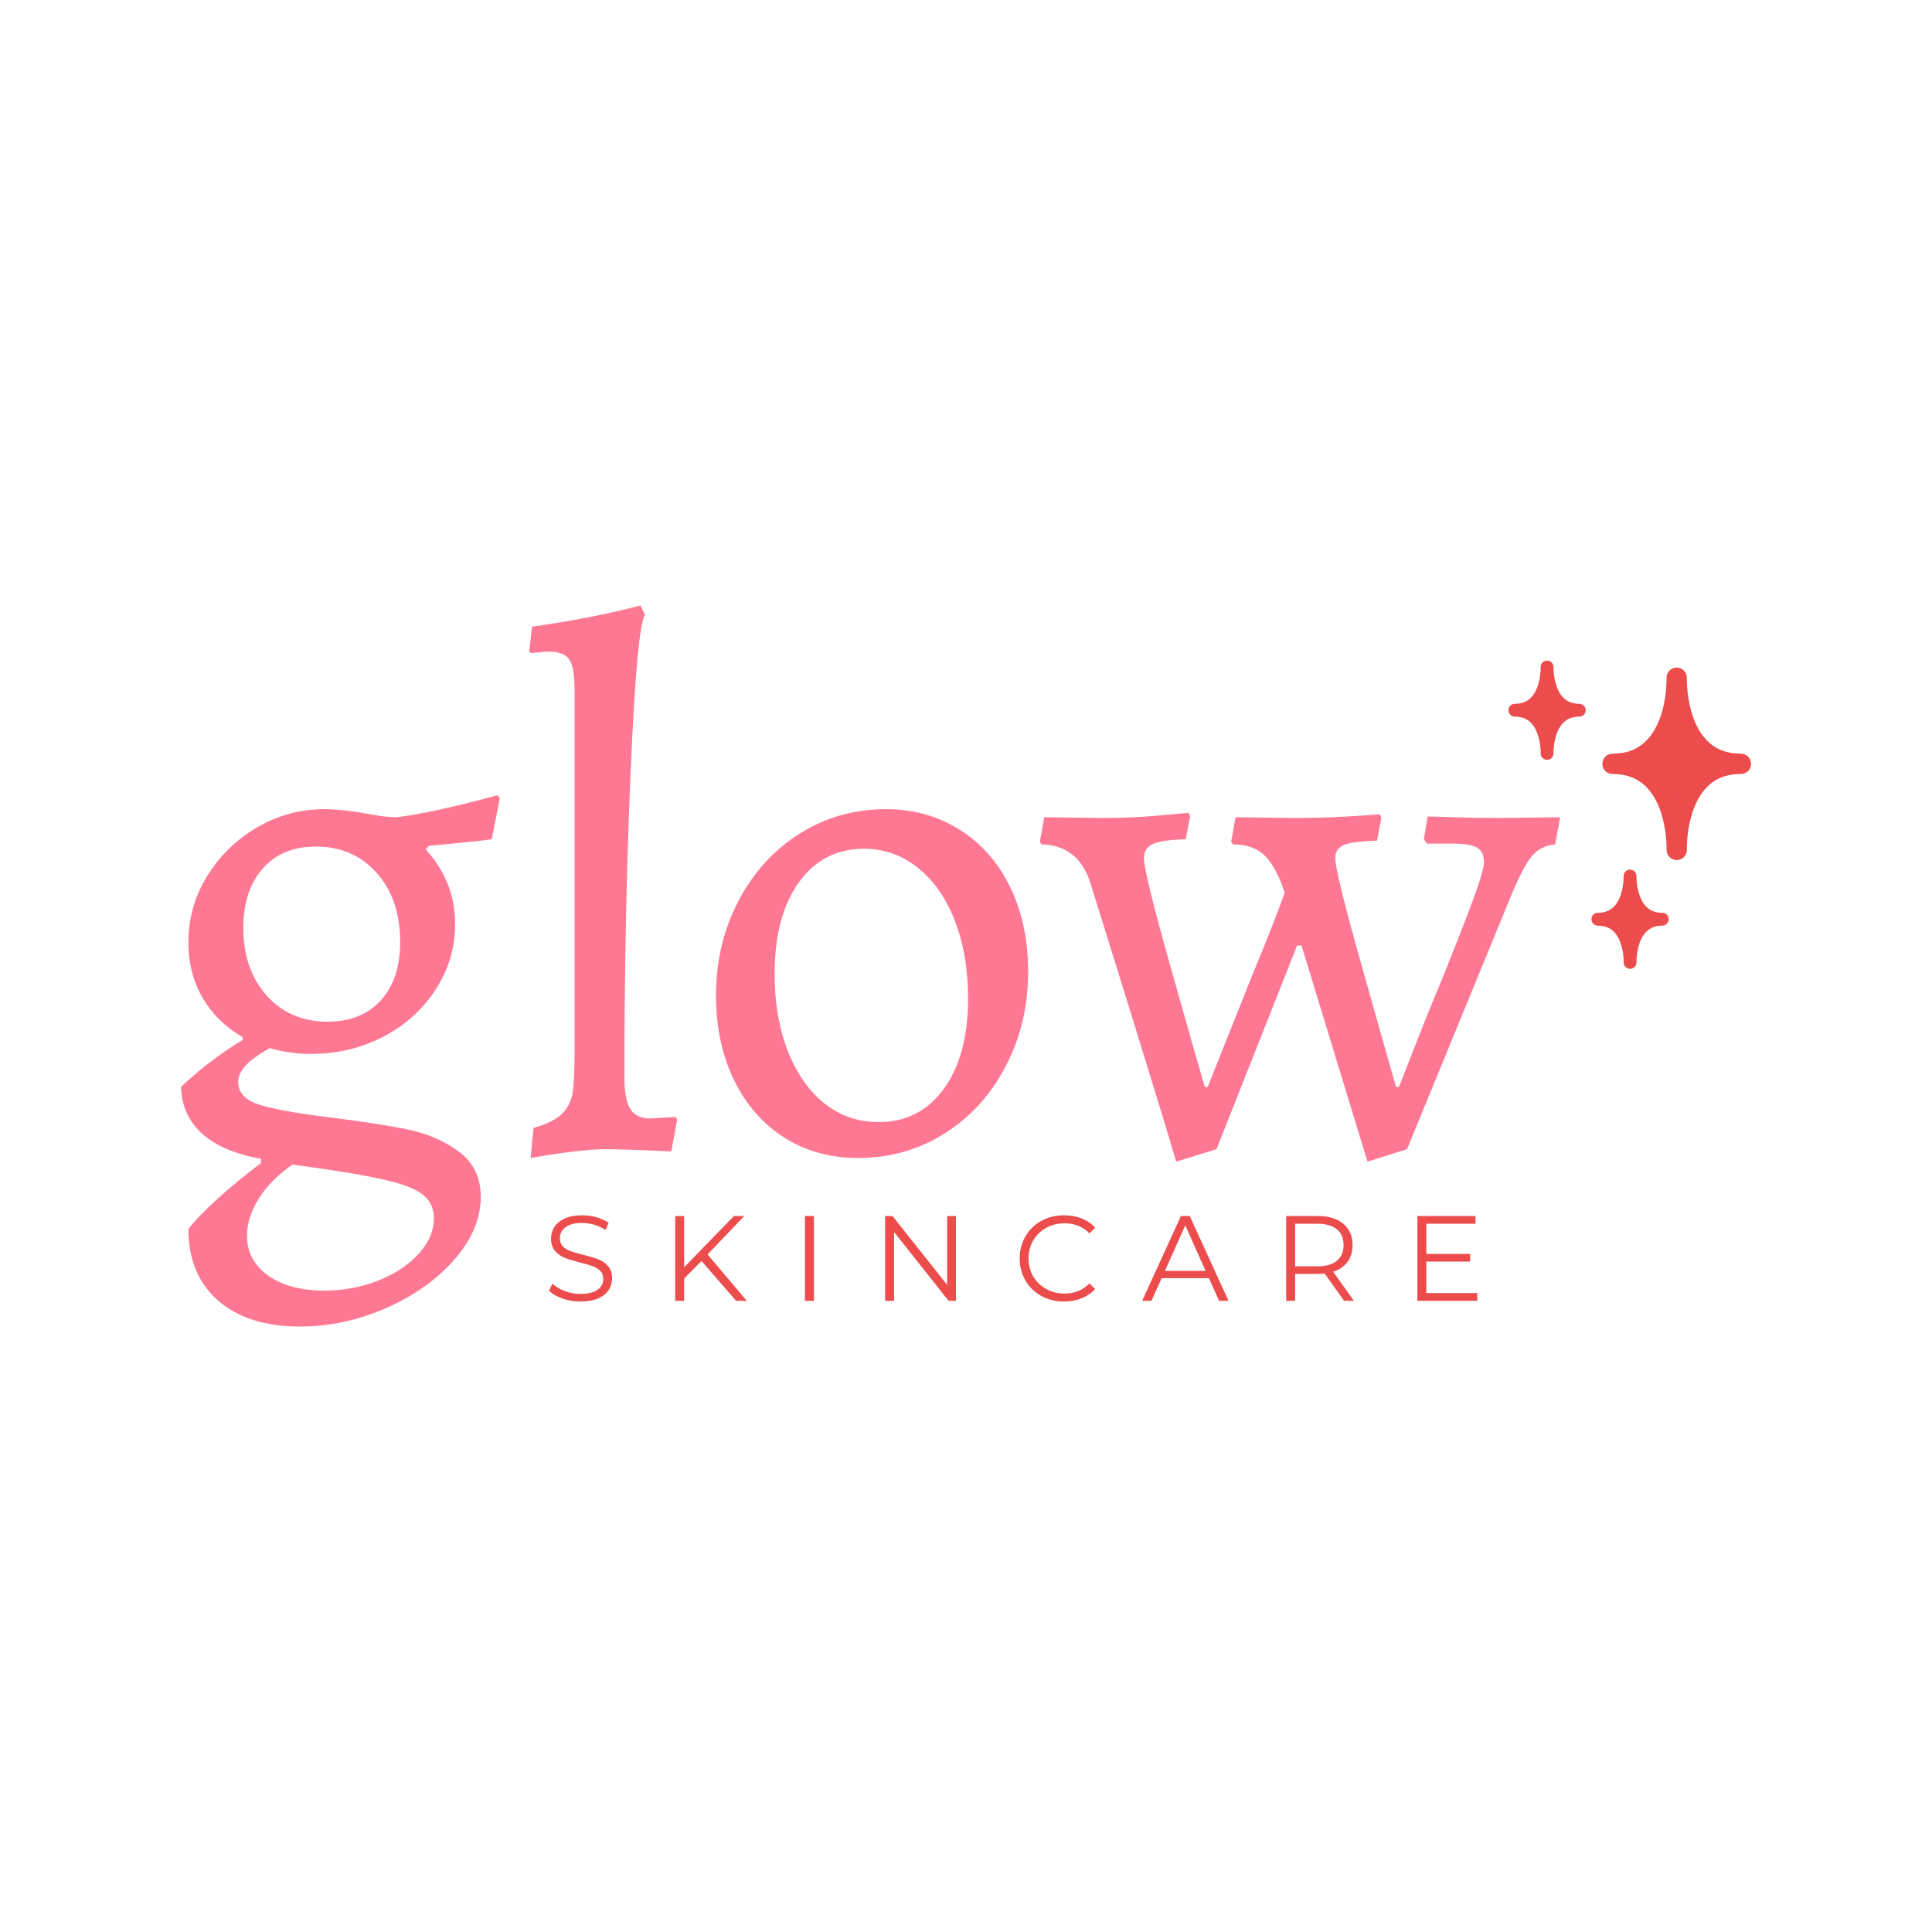 <svg xmlns="http://www.w3.org/2000/svg" width="512" height="512" viewBox="0 0 512 512" data-svgdocument="" id="_IdEDBOyw49UNgTYEHHujP" class="fl-svgdocument" x="0" y="0" style="overflow: hidden;" xmlns:xlink="http://www.w3.org/1999/xlink"><defs id="_4tCfu8XdQDjDMpSfAr2KO" transform="matrix(1, 0, 0, 1, 0, 0)"/><g id="_2rdDfoeE053uSnyifWzm8" transform="matrix(0.868, 0, 0, 0.868, 32.018, 31.506)"><path id="_zBPRsC65RDw9ZcNDfqply" d="M26.279,43.695c-0.006,0-0.013,0-0.019,0    c-0.819-0.009-1.485-0.66-1.512-1.482c-0.001-0.042-0.007-0.225-0.003-0.516    c-0.031-1.522-0.35-6.3-3.044-9.034c-1.313-1.332-2.99-1.98-5.129-1.98    c-0.847,0-1.533-0.685-1.533-1.533c0-0.847,0.685-1.533,1.533-1.533    c2.164,0,3.856-0.663,5.174-2.027c2.802-2.898,2.992-7.988,2.998-9.158    c0-0.034,0-0.066,0-0.096c0-0.091-0.001-0.144-0.001-0.148    c-0.022-0.632,0.346-1.211,0.926-1.461c0.575-0.248,1.253-0.118,1.696,0.332    c0.275,0.28,0.433,0.674,0.442,1.066h0.006    c0.001,0.132,0.003,0.322-0.003,0.56c0.042,1.607,0.397,6.265,3.044,8.952    c1.313,1.332,2.99,1.98,5.129,1.98c0.847,0,1.533,0.685,1.533,1.533    c0,0.847-0.685,1.533-1.533,1.533c-2.164,0-3.857,0.663-5.176,2.027    c-2.806,2.902-2.993,8.003-2.998,9.163c0,0.03,0,0.058,0,0.085    c0,0.094,0.001,0.148,0.001,0.154c0.022,0.63-0.346,1.209-0.926,1.459    C26.689,43.655,26.484,43.695,26.279,43.695z M22.208,29.15    c0.626,0.4,1.206,0.876,1.742,1.429c1.021,1.055,1.774,2.297,2.326,3.571    c0.554-1.274,1.307-2.516,2.327-3.571c0.534-0.554,1.117-1.03,1.742-1.429    c-0.626-0.4-1.208-0.876-1.742-1.428c-1.021-1.057-1.772-2.297-2.326-3.568    c-0.566,1.299-1.34,2.564-2.395,3.636    C23.367,28.314,22.809,28.767,22.208,29.15z" stroke="none" fill="#ec4c4c" transform="matrix(2.02, 0, 0, 2.02, 421.953, 138.026)"/><path id="_n0iwVsBgpqGd9ne5vJh6n" d="M41.428,85.397c-0.009,0-0.019,0-0.028,0    c-0.814-0.013-1.476-0.665-1.503-1.482c-0.001-0.036-0.006-0.196-0.001-0.455    c-0.036-1.875-0.551-5.101-2.321-6.897c-0.976-0.992-2.232-1.474-3.836-1.474    c-0.847,0-1.533-0.685-1.533-1.533s0.685-1.533,1.533-1.533    c1.622,0,2.889-0.494,3.869-1.509c2.377-2.456,2.287-7.168,2.285-7.216    c-0.022-0.63,0.346-1.209,0.926-1.459c0.582-0.25,1.254-0.117,1.697,0.332    c0.275,0.28,0.433,0.671,0.44,1.063h0.004    c0.001,0.112,0.001,0.277-0.003,0.483c0.048,1.884,0.57,5.056,2.32,6.831    c0.976,0.992,2.232,1.474,3.836,1.474c0.847,0,1.533,0.685,1.533,1.533    s-0.685,1.533-1.533,1.533c-1.622,0-2.889,0.494-3.869,1.509    c-2.377,2.456-2.287,7.168-2.285,7.216c0.022,0.63-0.346,1.209-0.926,1.459    C41.838,85.356,41.631,85.397,41.428,85.397z M38.768,73.556    c0.368,0.268,0.715,0.572,1.043,0.91c0.671,0.693,1.199,1.483,1.613,2.305    c0.416-0.822,0.944-1.612,1.615-2.305c0.328-0.338,0.675-0.642,1.043-0.91    c-0.368-0.268-0.715-0.572-1.043-0.91c-0.669-0.693-1.197-1.482-1.612-2.302    c-0.428,0.841-0.974,1.649-1.67,2.356    C39.446,73.017,39.117,73.302,38.768,73.556z" stroke="none" fill="#ec4c4c" transform="matrix(1.279, 0, 0, 1.279, 382.472, 86.466)"/><rect id="_HJRRCtdQWfUxEKF79T9Xm" x="-0.013" y="0" width="176.769" height="176.769" stroke="none" fill="#ec4c4c" transform="matrix(0.039, 0.035, -0.035, 0.039, 435.261, 174.114)"/><rect id="_WPAECYanAxsd8fiQeAADH" x="-0.013" y="0" width="176.769" height="176.769" stroke="none" fill="#ec4c4c" transform="matrix(0.069, 0.062, -0.062, 0.069, 474.687, 184.696)"/><path id="_tnDFZj935wi15GGFFC6LH" d="M41.428,85.397c-0.009,0-0.019,0-0.028,0    c-0.814-0.013-1.476-0.665-1.503-1.482c-0.001-0.036-0.006-0.196-0.001-0.455    c-0.036-1.875-0.551-5.101-2.321-6.897c-0.976-0.992-2.232-1.474-3.836-1.474    c-0.847,0-1.533-0.685-1.533-1.533s0.685-1.533,1.533-1.533    c1.622,0,2.889-0.494,3.869-1.509c2.377-2.456,2.287-7.168,2.285-7.216    c-0.022-0.63,0.346-1.209,0.926-1.459c0.582-0.25,1.254-0.117,1.697,0.332    c0.275,0.28,0.433,0.671,0.44,1.063h0.004    c0.001,0.112,0.001,0.277-0.003,0.483c0.048,1.884,0.57,5.056,2.32,6.831    c0.976,0.992,2.232,1.474,3.836,1.474c0.847,0,1.533,0.685,1.533,1.533    s-0.685,1.533-1.533,1.533c-1.622,0-2.889,0.494-3.869,1.509    c-2.377,2.456-2.287,7.168-2.285,7.216c0.022,0.63-0.346,1.209-0.926,1.459    C41.838,85.356,41.631,85.397,41.428,85.397z M38.768,73.556    c0.368,0.268,0.715,0.572,1.043,0.91c0.671,0.693,1.199,1.483,1.613,2.305    c0.416-0.822,0.944-1.612,1.615-2.305c0.328-0.338,0.675-0.642,1.043-0.91    c-0.368-0.268-0.715-0.572-1.043-0.91c-0.669-0.693-1.197-1.482-1.612-2.302    c-0.428,0.841-0.974,1.649-1.67,2.356    C39.446,73.017,39.117,73.302,38.768,73.556z" stroke="none" fill="#ec4c4c" transform="matrix(1.279, 0, 0, 1.279, 407.808, 150.274)"/><rect id="_1mGqvceC3NrSs4U9OoY-u" x="-0.013" y="0" width="176.769" height="176.769" stroke="none" fill="#ec4c4c" transform="matrix(0.039, 0.035, -0.035, 0.039, 460.597, 237.922)"/></g><path text="glow" text-anchor="end" font-size="100" letter-spacing="0" side="left" offset="1" dx="0" dy="0" space="preserve" href="" font-family="Alegreya" font-scale="contain" transform="matrix(1.942, 0, 0, 1.942, 413.272, 304.548)" x="0" y="0" fill="#ff7893" data-fl-textpath="" id="_UGdTdSq2QeD37jEYPucgT" d="M-145.7-42.3Q-147.6-42 -154.3-41.4L-154.3-41.4L-154.7-40.9Q-150.7-36.5 -150.7-30.7L-150.7-30.7Q-150.7-25.9 -153.35-21.8Q-156-17.7 -160.5-15.35Q-165-13 -170.4-13L-170.4-13Q-173.3-13 -176-13.8L-176-13.8Q-178.3-12.5 -179.3-11.4Q-180.3-10.3 -180.3-9.2L-180.3-9.2Q-180.3-6.9 -177.2-6Q-174.1-5.1 -167.5-4.3L-167.5-4.3Q-161-3.5 -157-2.65Q-153-1.8 -150.1 0.4Q-147.2 2.6 -147.2 6.5L-147.2 6.5Q-147.2 10.9 -150.75 15Q-154.3 19.1 -160.05 21.65Q-165.8 24.2 -171.9 24.2L-171.9 24.2Q-179 24.2 -183.05 20.65Q-187.1 17.1 -187.1 10.9L-187.1 10.9Q-185.7 9.1 -183.05 6.7Q-180.4 4.3 -177.2 1.9L-177.2 1.9L-177.2 1.3Q-182.4 0.4 -185.2-2.1Q-188-4.6 -188.1-8.5L-188.1-8.5Q-184.2-12.2 -179.7-14.9L-179.7-14.9L-179.7-15.3Q-183.2-17.3 -185.15-20.65Q-187.1-24 -187.1-28.2L-187.1-28.2Q-187.1-33.1 -184.55-37.25Q-182-41.4 -177.75-43.9Q-173.5-46.4 -168.5-46.4L-168.5-46.4Q-166.2-46.4 -162.8-45.8L-162.8-45.8Q-160.3-45.3 -158.7-45.3L-158.7-45.3Q-154.2-45.8 -144.9-48.3L-144.9-48.3L-144.6-47.9L-145.7-42.3ZM-168.1-17.4Q-163.5-17.4 -160.85-20.3Q-158.2-23.2 -158.2-28.3L-158.2-28.3Q-158.2-34.1 -161.4-37.7Q-164.6-41.3 -169.7-41.3L-169.7-41.3Q-174.3-41.3 -176.95-38.3Q-179.6-35.3 -179.6-30.2L-179.6-30.2Q-179.6-24.5 -176.4-20.95Q-173.2-17.4 -168.1-17.4L-168.1-17.4ZM-172.9 2.1Q-175.9 4.2 -177.5 6.75Q-179.1 9.3 -179.1 11.8L-179.1 11.8Q-179.1 15.2 -176.2 17.25Q-173.3 19.3 -168.5 19.3L-168.5 19.3Q-164.7 19.3 -161.25 17.95Q-157.8 16.6 -155.7 14.3Q-153.6 12 -153.6 9.4L-153.6 9.4Q-153.6 7.4 -155.1 6.2Q-156.6 5 -160.65 4.1Q-164.7 3.2 -172.9 2.1L-172.9 2.1ZM-140.4 1.2L-140-2.9Q-137.2-3.7 -136.05-4.9Q-134.9-6.1 -134.65-7.8Q-134.4-9.5 -134.4-13.5L-134.4-13.5L-134.4-62.6Q-134.4-65.7 -135.1-66.8Q-135.8-67.9 -138-67.9L-138-67.9Q-138.5-67.9 -140.3-67.7L-140.3-67.7L-140.6-67.9L-140.2-71.3Q-131.8-72.5 -125.4-74.2L-125.4-74.2L-124.8-72.9Q-125.9-71.2 -126.75-51.5Q-127.6-31.8 -127.6-9.8L-127.6-9.8Q-127.6-6.8 -126.8-5.5Q-126-4.2 -124.1-4.2L-124.1-4.2L-120.6-4.4L-120.4-4L-121.2 0.3Q-127.8 0 -130.1 0L-130.1 0Q-133.5 0 -140.4 1.2L-140.4 1.2ZM-95.7 1.2Q-101.4 1.2 -105.8-1.6Q-110.2-4.4 -112.65-9.45Q-115.1-14.5 -115.1-21L-115.1-21Q-115.1-28 -112.05-33.85Q-109-39.7 -103.7-43.05Q-98.4-46.4 -91.9-46.4L-91.9-46.4Q-86.3-46.4 -81.85-43.6Q-77.4-40.8 -74.95-35.75Q-72.5-30.7 -72.5-24.2L-72.5-24.2Q-72.5-17.2 -75.55-11.35Q-78.6-5.5 -83.9-2.15Q-89.2 1.2 -95.7 1.2L-95.7 1.2ZM-92.9-3.7Q-87.3-3.7 -84-8.25Q-80.7-12.8 -80.7-20.6L-80.7-20.6Q-80.7-26.5 -82.5-31.15Q-84.3-35.8 -87.55-38.4Q-90.8-41 -94.9-41L-94.9-41Q-100.5-41 -103.8-36.4Q-107.1-31.8 -107.1-23.9L-107.1-23.9Q-107.1-18 -105.3-13.4Q-103.5-8.8 -100.3-6.25Q-97.1-3.7 -92.9-3.7L-92.9-3.7ZM-52.3 1.7Q-53.7-3.1 -58.05-17.15Q-62.4-31.2 -64.1-36.6L-64.1-36.6Q-65.8-41.5-70.7-41.6L-70.7-41.6L-70.9-42L-70.3-45.3L-62.3-45.2Q-58.5-45.2 -55.05-45.5Q-51.6-45.8 -50.6-45.9L-50.6-45.9L-50.4-45.4L-51-42.3Q-54.3-42.2 -55.5-41.65Q-56.7-41.1 -56.7-39.7L-56.7-39.7Q-56.7-37.8 -53.2-25.35Q-49.7-12.9 -48.4-8.5L-48.4-8.5L-48-8.5L-42.1-23.3Q-38.9-31 -37.5-35L-37.5-35Q-38.6-38.4 -40.15-40Q-41.7-41.6 -44.6-41.6L-44.6-41.6L-44.8-42L-44.2-45.3L-36.2-45.2Q-32.5-45.2 -29-45.4Q-25.5-45.6 -24.5-45.7L-24.5-45.7L-24.3-45.2L-24.9-42.1Q-28.3-42 -29.45-41.5Q-30.6-41 -30.6-39.7L-30.6-39.7Q-30.6-37.9 -27.1-25.45Q-23.6-13 -22.3-8.5L-22.3-8.5L-21.9-8.5Q-17.5-19.8 -16.1-23L-16.1-23Q-13.6-29.2 -11.95-33.6Q-10.3-38 -10.3-39.2L-10.3-39.2Q-10.3-40.6 -11.25-41.15Q-12.2-41.7 -14.4-41.7L-14.4-41.7L-18.1-41.7L-18.5-42.3L-18-45.4Q-17.1-45.4 -14.4-45.3Q-11.7-45.2 -8.1-45.2L-8.1-45.2L 0.1-45.3L-0.6-41.6Q-2.6-41.4 -3.8-39.95Q-5-38.5 -6.8-34.1L-6.8-34.1L-20.8 0L-26.2 1.7L-35.2-27.8L-35.8-27.8L-46.8 0L-52.3 1.7Z"></path><path text="SKINCARE" text-anchor="end" font-size="100" letter-spacing="36" side="left" offset="1" dx="0" dy="0" space="preserve" href="" font-family="Montserrat" font-scale="contain" transform="matrix(0.321, 0, 0, 0.321, 393.43, 344.73)" x="0" y="0" fill="#ec4c4c" data-fl-textpath="" id="_CIC30aQxOCvJdkiKLjj-e" d="M-746.4 0.6Q-754.2 0.6 -761.35-1.9Q-768.5-4.4 -772.4-8.5L-772.4-8.5L-769.5-14.2Q-765.7-10.4 -759.4-8.05Q-753.1-5.7 -746.4-5.7L-746.4-5.7Q-737-5.7 -732.3-9.15Q-727.6-12.6 -727.6-18.1L-727.6-18.1Q-727.6-22.3 -730.15-24.8Q-732.7-27.3 -736.4-28.65Q-740.1-30 -746.7-31.6L-746.7-31.6Q-754.6-33.6 -759.3-35.45Q-764-37.3 -767.35-41.1Q-770.7-44.9 -770.7-51.4L-770.7-51.4Q-770.7-56.7 -767.9-61.05Q-765.1-65.4 -759.3-68Q-753.5-70.6 -744.9-70.6L-744.9-70.6Q-738.9-70.6 -733.15-68.95Q-727.4-67.3 -723.2-64.4L-723.2-64.4L-725.7-58.5Q-730.1-61.4 -735.1-62.85Q-740.1-64.3 -744.9-64.3L-744.9-64.3Q-754.1-64.3 -758.75-60.75Q-763.4-57.2 -763.4-51.6L-763.4-51.6Q-763.4-47.4 -760.85-44.85Q-758.3-42.3 -754.45-40.95Q-750.6-39.6 -744.1-38L-744.1-38Q-736.4-36.1 -731.65-34.25Q-726.9-32.4 -723.6-28.65Q-720.3-24.9 -720.3-18.5L-720.3-18.5Q-720.3-13.2 -723.15-8.85Q-726-4.5 -731.9-1.95Q-737.8 0.6 -746.4 0.6L-746.4 0.6ZM-617.9 0L-646.5-32.9L-660.8-18.4L-660.8 0L-668.2 0L-668.2-70L-660.8-70L-660.8-27.7L-619.7-70L-611.2-70L-641.5-38.3L-609.1 0L-617.9 0ZM-561.1 0L-561.1-70L-553.7-70L-553.7 0L-561.1 0ZM-443.7-70L-436.4-70L-436.4 0L-442.5 0L-487.5-56.8L-487.5 0L-494.9 0L-494.9-70L-488.8-70L-443.7-13.2L-443.7-70ZM-347.2 0.6Q-357.6 0.6 -365.95-4Q-374.3-8.6 -379.05-16.75Q-383.8-24.9 -383.8-35L-383.8-35Q-383.8-45.1 -379.05-53.25Q-374.3-61.4 -365.9-66Q-357.5-70.6 -347.1-70.6L-347.1-70.6Q-339.3-70.6 -332.7-68Q-326.1-65.4 -321.5-60.4L-321.5-60.4L-326.2-55.7Q-334.4-64 -346.9-64L-346.9-64Q-355.2-64 -362-60.2Q-368.8-56.4 -372.65-49.8Q-376.5-43.2 -376.5-35L-376.5-35Q-376.5-26.8 -372.65-20.2Q-368.8-13.6 -362-9.8Q-355.2-6 -346.9-6L-346.9-6Q-334.3-6 -326.2-14.4L-326.2-14.4L-321.5-9.7Q-326.1-4.7 -332.75-2.05Q-339.4 0.6 -347.2 0.6L-347.2 0.6ZM-219.2 0L-227.6-18.7L-266.6-18.7L-275 0L-282.7 0L-250.7-70L-243.4-70L-211.4 0L-219.2 0ZM-263.9-24.7L-230.3-24.7L-247.1-62.3L-263.9-24.7ZM-107.9 0L-116 0L-132-22.5Q-134.7-22.2 -137.6-22.2L-137.6-22.2L-156.4-22.2L-156.4 0L-163.8 0L-163.8-70L-137.6-70Q-124.2-70 -116.6-63.6Q-109-57.2 -109-46L-109-46Q-109-37.8 -113.15-32.15Q-117.3-26.5 -125-24L-125-24L-107.9 0ZM-137.8-28.5Q-127.4-28.5 -121.9-33.1Q-116.4-37.7 -116.4-46L-116.4-46Q-116.4-54.5 -121.9-59.05Q-127.4-63.6 -137.8-63.6L-137.8-63.6L-156.4-63.6L-156.4-28.5L-137.8-28.5ZM-48.1-6.4L-6-6.4L-6 0L-55.5 0L-55.5-70L-7.5-70L-7.5-63.6L-48.1-63.6L-48.1-38.7L-11.9-38.7L-11.9-32.4L-48.1-32.4L-48.1-6.4Z"></path></svg>